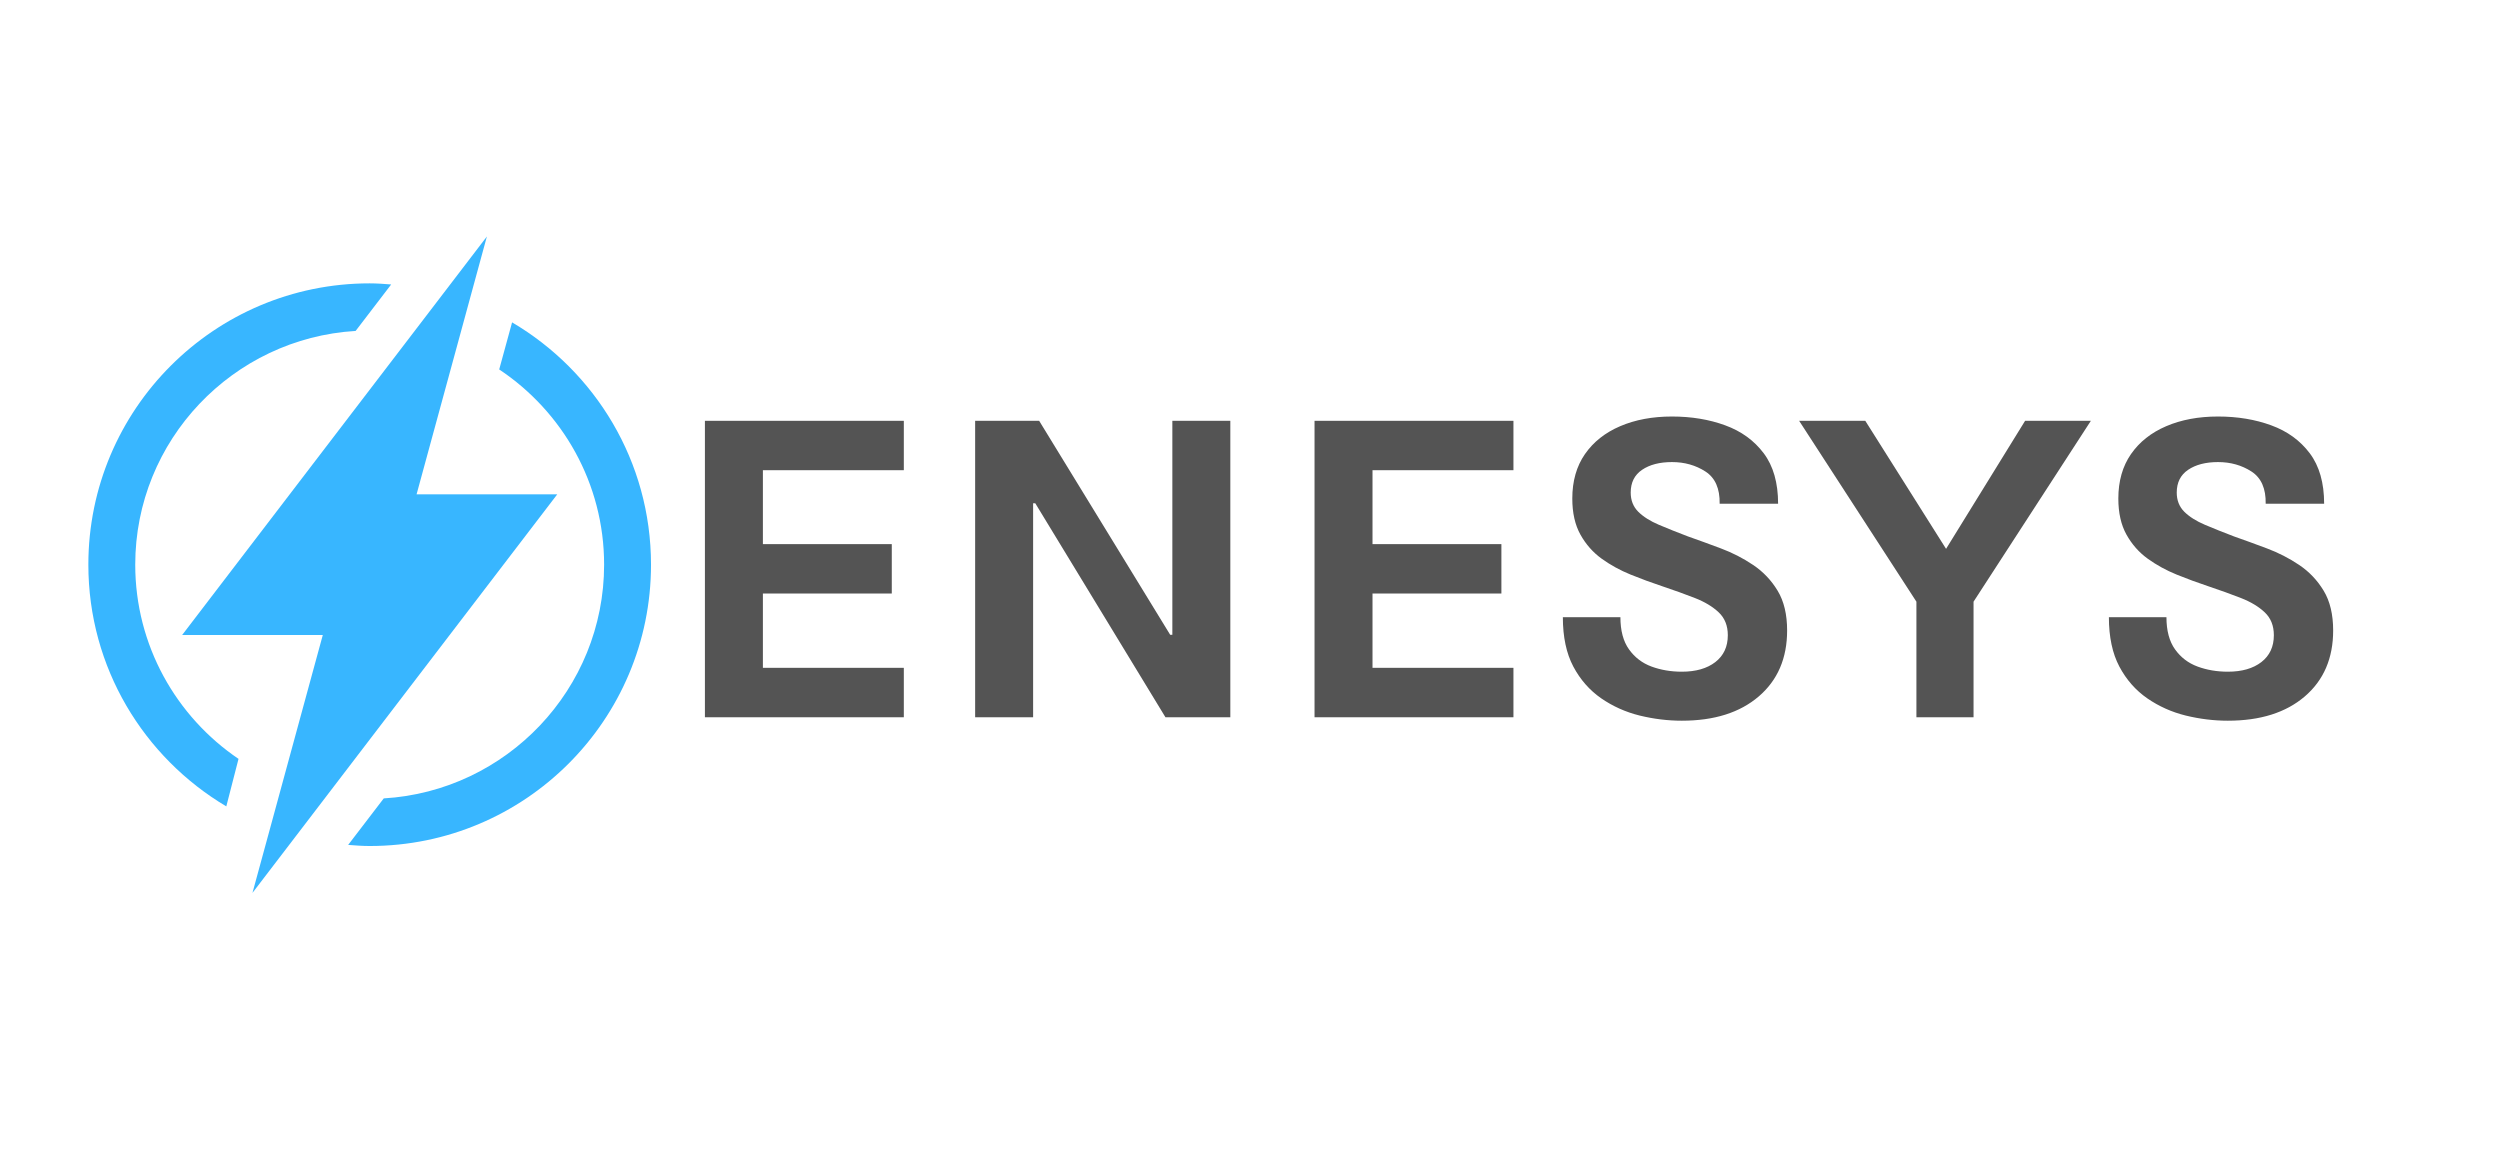 <svg xmlns="http://www.w3.org/2000/svg" xmlns:xlink="http://www.w3.org/1999/xlink" width="1080" zoomAndPan="magnify" viewBox="0 0 810 383.04" height="500" preserveAspectRatio="xMidYMid meet" version="1.2"><defs><clipPath id="07f746e65d"><path d="M 20.52 93 L 121 93 L 121 267 L 20.52 267 Z M 20.52 93 "/></clipPath><clipPath id="f1635861c9"><path d="M 106 106 L 206.805 106 L 206.805 280 L 106 280 Z M 106 106 "/></clipPath><clipPath id="17e981cde8"><path d="M 51 78.262 L 176 78.262 L 176 295.965 L 51 295.965 Z M 51 78.262 "/></clipPath></defs><g id="38e07cd04d"><g clip-rule="nonzero" clip-path="url(#07f746e65d)"><path style=" stroke:none;fill-rule:nonzero;fill:#38b6ff;fill-opacity:1;" d="M 36.074 186.879 C 36.074 145.676 68.398 111.965 109.008 109.52 L 120.777 94.141 C 118.418 93.957 116.066 93.777 113.66 93.777 C 62.246 93.777 20.559 135.465 20.559 186.879 C 20.559 220.949 38.906 250.648 66.211 266.871 L 70.254 251.145 C 49.645 237.188 36.074 213.578 36.074 186.879 Z M 36.074 186.879 "/></g><g clip-rule="nonzero" clip-path="url(#f1635861c9)"><path style=" stroke:none;fill-rule:nonzero;fill:#38b6ff;fill-opacity:1;" d="M 160.789 106.688 L 156.527 122.266 C 177.438 136.195 191.246 159.934 191.246 186.879 C 191.246 228.078 158.926 261.797 118.316 264.227 L 106.539 279.617 C 108.906 279.805 111.258 279.984 113.66 279.984 C 165.078 279.984 206.766 238.297 206.766 186.879 C 206.766 152.68 188.27 122.871 160.789 106.688 Z M 160.789 106.688 "/></g><g clip-rule="nonzero" clip-path="url(#17e981cde8)"><path style=" stroke:none;fill-rule:nonzero;fill:#38b6ff;fill-opacity:1;" d="M 175.73 163.605 L 129.18 163.605 L 133.742 146.863 L 142.461 114.902 L 146.559 99.867 L 152.453 78.262 L 138.039 97.113 L 127.703 110.629 L 101.883 144.387 L 51.594 210.156 L 98.145 210.156 L 93.605 226.797 L 84.863 258.855 L 80.766 273.895 L 74.867 295.5 L 89.285 276.648 L 99.617 263.133 L 125.766 228.934 Z M 175.73 163.605 "/></g><g style="fill:#545454;fill-opacity:1;"><g transform="translate(210.668, 237.375)"><path style="stroke:none" d="M 13.938 0 L 13.938 -98.109 L 79.766 -98.109 L 79.766 -81.766 L 33.125 -81.766 L 33.125 -57.297 L 75.781 -57.297 L 75.781 -40.953 L 33.125 -40.953 L 33.125 -16.359 L 79.766 -16.359 L 79.766 0 Z M 13.938 0 "/></g></g><g style="fill:#545454;fill-opacity:1;"><g transform="translate(300.098, 237.375)"><path style="stroke:none" d="M 13.938 0 L 13.938 -98.109 L 35.125 -98.109 L 78.484 -27.297 L 79.203 -27.297 L 79.203 -98.109 L 98.391 -98.109 L 98.391 0 L 76.922 0 L 33.844 -70.812 L 33.125 -70.812 L 33.125 0 Z M 13.938 0 "/></g></g><g style="fill:#545454;fill-opacity:1;"><g transform="translate(412.419, 237.375)"><path style="stroke:none" d="M 13.938 0 L 13.938 -98.109 L 79.766 -98.109 L 79.766 -81.766 L 33.125 -81.766 L 33.125 -57.297 L 75.781 -57.297 L 75.781 -40.953 L 33.125 -40.953 L 33.125 -16.359 L 79.766 -16.359 L 79.766 0 Z M 13.938 0 "/></g></g><g style="fill:#545454;fill-opacity:1;"><g transform="translate(500.711, 237.375)"><path style="stroke:none" d="M 47.203 1.141 C 42.555 1.141 37.91 0.57 33.266 -0.562 C 28.629 -1.707 24.391 -3.602 20.547 -6.25 C 16.703 -8.906 13.617 -12.41 11.297 -16.766 C 8.984 -21.129 7.828 -26.582 7.828 -33.125 L 26.875 -33.125 C 26.875 -28.676 27.82 -25.125 29.719 -22.469 C 31.613 -19.812 34.098 -17.914 37.172 -16.781 C 40.254 -15.645 43.598 -15.078 47.203 -15.078 C 51.848 -15.078 55.547 -16.141 58.297 -18.266 C 61.047 -20.398 62.422 -23.363 62.422 -27.156 C 62.422 -30.281 61.426 -32.789 59.438 -34.688 C 57.445 -36.582 54.816 -38.172 51.547 -39.453 C 48.273 -40.734 44.648 -42.039 40.672 -43.375 C 37.254 -44.508 33.789 -45.785 30.281 -47.203 C 26.781 -48.629 23.582 -50.383 20.688 -52.469 C 17.801 -54.551 15.457 -57.203 13.656 -60.422 C 11.852 -63.648 10.953 -67.633 10.953 -72.375 C 10.953 -78.156 12.348 -83.062 15.141 -87.094 C 17.941 -91.125 21.828 -94.203 26.797 -96.328 C 31.773 -98.461 37.488 -99.531 43.938 -99.531 C 50.383 -99.531 56.258 -98.555 61.562 -96.609 C 66.875 -94.672 71.117 -91.594 74.297 -87.375 C 77.473 -83.156 79.062 -77.586 79.062 -70.672 L 59.719 -70.672 C 59.812 -75.691 58.242 -79.242 55.016 -81.328 C 51.797 -83.41 48.102 -84.453 43.938 -84.453 C 39.863 -84.453 36.566 -83.598 34.047 -81.891 C 31.535 -80.191 30.281 -77.68 30.281 -74.359 C 30.281 -71.805 31.109 -69.695 32.766 -68.031 C 34.43 -66.375 36.707 -64.93 39.594 -63.703 C 42.488 -62.473 45.691 -61.191 49.203 -59.859 C 52.703 -58.629 56.348 -57.301 60.141 -55.875 C 63.93 -54.457 67.484 -52.633 70.797 -50.406 C 74.117 -48.176 76.82 -45.332 78.906 -41.875 C 81 -38.414 82.047 -34.031 82.047 -28.719 C 82.047 -19.531 78.914 -12.254 72.656 -6.891 C 66.406 -1.535 57.922 1.141 47.203 1.141 Z M 47.203 1.141 "/></g></g><g style="fill:#545454;fill-opacity:1;"><g transform="translate(583.032, 237.375)"><path style="stroke:none" d="M 42.516 0 L 42.516 -38.25 L 3.703 -98.109 L 25.594 -98.109 L 52.328 -55.734 L 78.484 -98.109 L 100.25 -98.109 L 61.422 -38.25 L 61.422 0 Z M 42.516 0 "/></g></g><g style="fill:#545454;fill-opacity:1;"><g transform="translate(681.42, 237.375)"><path style="stroke:none" d="M 47.203 1.141 C 42.555 1.141 37.91 0.57 33.266 -0.562 C 28.629 -1.707 24.391 -3.602 20.547 -6.25 C 16.703 -8.906 13.617 -12.41 11.297 -16.766 C 8.984 -21.129 7.828 -26.582 7.828 -33.125 L 26.875 -33.125 C 26.875 -28.676 27.82 -25.125 29.719 -22.469 C 31.613 -19.812 34.098 -17.914 37.172 -16.781 C 40.254 -15.645 43.598 -15.078 47.203 -15.078 C 51.848 -15.078 55.547 -16.141 58.297 -18.266 C 61.047 -20.398 62.422 -23.363 62.422 -27.156 C 62.422 -30.281 61.426 -32.789 59.438 -34.688 C 57.445 -36.582 54.816 -38.172 51.547 -39.453 C 48.273 -40.734 44.648 -42.039 40.672 -43.375 C 37.254 -44.508 33.789 -45.785 30.281 -47.203 C 26.781 -48.629 23.582 -50.383 20.688 -52.469 C 17.801 -54.551 15.457 -57.203 13.656 -60.422 C 11.852 -63.648 10.953 -67.633 10.953 -72.375 C 10.953 -78.156 12.348 -83.062 15.141 -87.094 C 17.941 -91.125 21.828 -94.203 26.797 -96.328 C 31.773 -98.461 37.488 -99.531 43.938 -99.531 C 50.383 -99.531 56.258 -98.555 61.562 -96.609 C 66.875 -94.672 71.117 -91.594 74.297 -87.375 C 77.473 -83.156 79.062 -77.586 79.062 -70.672 L 59.719 -70.672 C 59.812 -75.691 58.242 -79.242 55.016 -81.328 C 51.797 -83.41 48.102 -84.453 43.938 -84.453 C 39.863 -84.453 36.566 -83.598 34.047 -81.891 C 31.535 -80.191 30.281 -77.68 30.281 -74.359 C 30.281 -71.805 31.109 -69.695 32.766 -68.031 C 34.43 -66.375 36.707 -64.93 39.594 -63.703 C 42.488 -62.473 45.691 -61.191 49.203 -59.859 C 52.703 -58.629 56.348 -57.301 60.141 -55.875 C 63.93 -54.457 67.484 -52.633 70.797 -50.406 C 74.117 -48.176 76.82 -45.332 78.906 -41.875 C 81 -38.414 82.047 -34.031 82.047 -28.719 C 82.047 -19.531 78.914 -12.254 72.656 -6.891 C 66.406 -1.535 57.922 1.141 47.203 1.141 Z M 47.203 1.141 "/></g></g></g></svg>